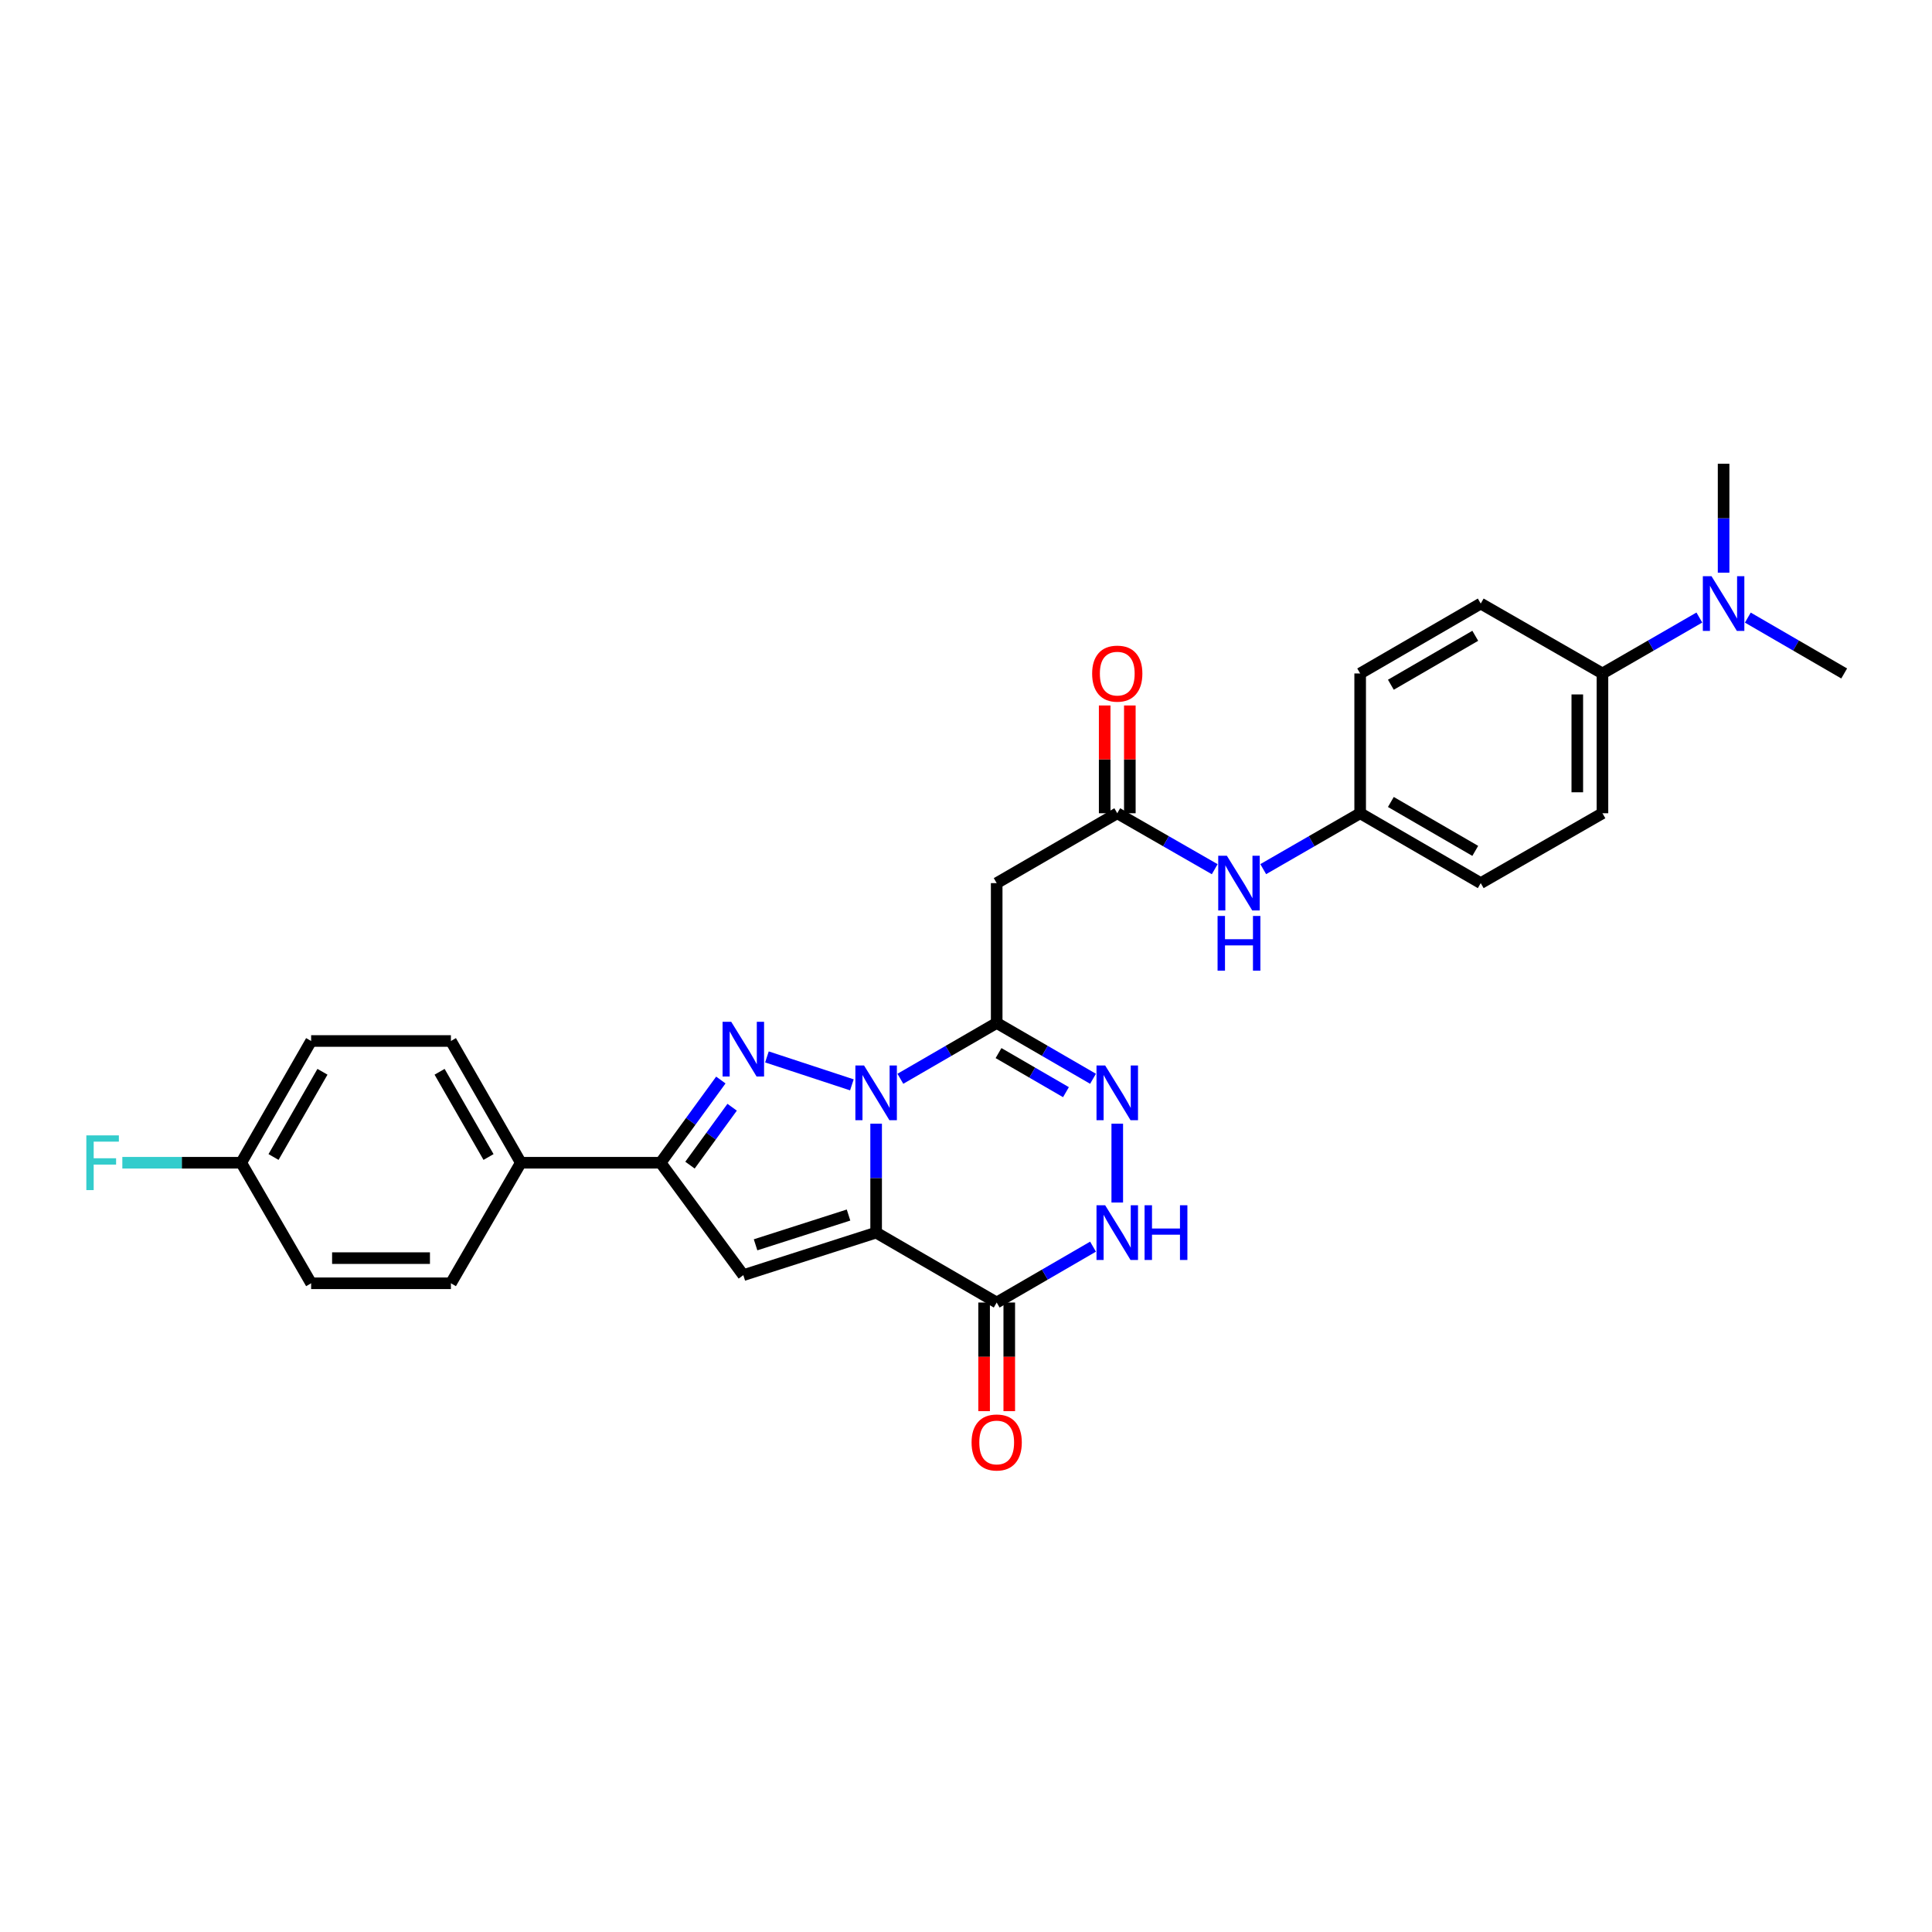<?xml version='1.0' encoding='iso-8859-1'?>
<svg version='1.1' baseProfile='full'
              xmlns='http://www.w3.org/2000/svg'
                      xmlns:rdkit='http://www.rdkit.org/xml'
                      xmlns:xlink='http://www.w3.org/1999/xlink'
                  xml:space='preserve'
width='1000px' height='1000px' viewBox='0 0 1000 1000'>
<!-- END OF HEADER -->
<rect style='opacity:1.0;fill:#FFFFFF;stroke:none' width='1000' height='1000' x='0' y='0'> </rect>
<path class='bond-0' d='M 453.484,581.613 L 453.484,609.805' style='fill:none;fill-rule:evenodd;stroke:#0000FF;stroke-width:6px;stroke-linecap:butt;stroke-linejoin:miter;stroke-opacity:1' />
<path class='bond-0' d='M 453.484,609.805 L 453.484,637.998' style='fill:none;fill-rule:evenodd;stroke:#000000;stroke-width:6px;stroke-linecap:butt;stroke-linejoin:miter;stroke-opacity:1' />
<path class='bond-1' d='M 440.935,561.518 L 396.96,547.059' style='fill:none;fill-rule:evenodd;stroke:#0000FF;stroke-width:6px;stroke-linecap:butt;stroke-linejoin:miter;stroke-opacity:1' />
<path class='bond-2' d='M 466.027,558.375 L 490.956,543.927' style='fill:none;fill-rule:evenodd;stroke:#0000FF;stroke-width:6px;stroke-linecap:butt;stroke-linejoin:miter;stroke-opacity:1' />
<path class='bond-2' d='M 490.956,543.927 L 515.885,529.479' style='fill:none;fill-rule:evenodd;stroke:#000000;stroke-width:6px;stroke-linecap:butt;stroke-linejoin:miter;stroke-opacity:1' />
<path class='bond-3' d='M 453.484,637.998 L 384.741,660.015' style='fill:none;fill-rule:evenodd;stroke:#000000;stroke-width:6px;stroke-linecap:butt;stroke-linejoin:miter;stroke-opacity:1' />
<path class='bond-3' d='M 439.202,628.901 L 391.081,644.313' style='fill:none;fill-rule:evenodd;stroke:#000000;stroke-width:6px;stroke-linecap:butt;stroke-linejoin:miter;stroke-opacity:1' />
<path class='bond-4' d='M 453.484,637.998 L 515.885,674.185' style='fill:none;fill-rule:evenodd;stroke:#000000;stroke-width:6px;stroke-linecap:butt;stroke-linejoin:miter;stroke-opacity:1' />
<path class='bond-6' d='M 373.107,559.019 L 357.521,580.425' style='fill:none;fill-rule:evenodd;stroke:#0000FF;stroke-width:6px;stroke-linecap:butt;stroke-linejoin:miter;stroke-opacity:1' />
<path class='bond-6' d='M 357.521,580.425 L 341.935,601.832' style='fill:none;fill-rule:evenodd;stroke:#000000;stroke-width:6px;stroke-linecap:butt;stroke-linejoin:miter;stroke-opacity:1' />
<path class='bond-6' d='M 378.956,573.104 L 368.046,588.089' style='fill:none;fill-rule:evenodd;stroke:#0000FF;stroke-width:6px;stroke-linecap:butt;stroke-linejoin:miter;stroke-opacity:1' />
<path class='bond-6' d='M 368.046,588.089 L 357.136,603.073' style='fill:none;fill-rule:evenodd;stroke:#000000;stroke-width:6px;stroke-linecap:butt;stroke-linejoin:miter;stroke-opacity:1' />
<path class='bond-5' d='M 515.885,529.479 L 540.817,543.927' style='fill:none;fill-rule:evenodd;stroke:#000000;stroke-width:6px;stroke-linecap:butt;stroke-linejoin:miter;stroke-opacity:1' />
<path class='bond-5' d='M 540.817,543.927 L 565.749,558.376' style='fill:none;fill-rule:evenodd;stroke:#0000FF;stroke-width:6px;stroke-linecap:butt;stroke-linejoin:miter;stroke-opacity:1' />
<path class='bond-5' d='M 516.836,545.078 L 534.289,555.192' style='fill:none;fill-rule:evenodd;stroke:#000000;stroke-width:6px;stroke-linecap:butt;stroke-linejoin:miter;stroke-opacity:1' />
<path class='bond-5' d='M 534.289,555.192 L 551.741,565.306' style='fill:none;fill-rule:evenodd;stroke:#0000FF;stroke-width:6px;stroke-linecap:butt;stroke-linejoin:miter;stroke-opacity:1' />
<path class='bond-8' d='M 515.885,529.479 L 515.885,457.104' style='fill:none;fill-rule:evenodd;stroke:#000000;stroke-width:6px;stroke-linecap:butt;stroke-linejoin:miter;stroke-opacity:1' />
<path class='bond-29' d='M 384.741,660.015 L 341.935,601.832' style='fill:none;fill-rule:evenodd;stroke:#000000;stroke-width:6px;stroke-linecap:butt;stroke-linejoin:miter;stroke-opacity:1' />
<path class='bond-12' d='M 509.375,674.185 L 509.375,702.297' style='fill:none;fill-rule:evenodd;stroke:#000000;stroke-width:6px;stroke-linecap:butt;stroke-linejoin:miter;stroke-opacity:1' />
<path class='bond-12' d='M 509.375,702.297 L 509.375,730.409' style='fill:none;fill-rule:evenodd;stroke:#FF0000;stroke-width:6px;stroke-linecap:butt;stroke-linejoin:miter;stroke-opacity:1' />
<path class='bond-12' d='M 522.394,674.185 L 522.394,702.297' style='fill:none;fill-rule:evenodd;stroke:#000000;stroke-width:6px;stroke-linecap:butt;stroke-linejoin:miter;stroke-opacity:1' />
<path class='bond-12' d='M 522.394,702.297 L 522.394,730.409' style='fill:none;fill-rule:evenodd;stroke:#FF0000;stroke-width:6px;stroke-linecap:butt;stroke-linejoin:miter;stroke-opacity:1' />
<path class='bond-30' d='M 515.885,674.185 L 540.817,659.728' style='fill:none;fill-rule:evenodd;stroke:#000000;stroke-width:6px;stroke-linecap:butt;stroke-linejoin:miter;stroke-opacity:1' />
<path class='bond-30' d='M 540.817,659.728 L 565.749,645.271' style='fill:none;fill-rule:evenodd;stroke:#0000FF;stroke-width:6px;stroke-linecap:butt;stroke-linejoin:miter;stroke-opacity:1' />
<path class='bond-7' d='M 578.292,581.613 L 578.292,622.428' style='fill:none;fill-rule:evenodd;stroke:#0000FF;stroke-width:6px;stroke-linecap:butt;stroke-linejoin:miter;stroke-opacity:1' />
<path class='bond-10' d='M 341.935,601.832 L 269.582,601.832' style='fill:none;fill-rule:evenodd;stroke:#000000;stroke-width:6px;stroke-linecap:butt;stroke-linejoin:miter;stroke-opacity:1' />
<path class='bond-9' d='M 515.885,457.104 L 578.292,420.938' style='fill:none;fill-rule:evenodd;stroke:#000000;stroke-width:6px;stroke-linecap:butt;stroke-linejoin:miter;stroke-opacity:1' />
<path class='bond-11' d='M 578.292,420.938 L 603.514,435.417' style='fill:none;fill-rule:evenodd;stroke:#000000;stroke-width:6px;stroke-linecap:butt;stroke-linejoin:miter;stroke-opacity:1' />
<path class='bond-11' d='M 603.514,435.417 L 628.737,449.896' style='fill:none;fill-rule:evenodd;stroke:#0000FF;stroke-width:6px;stroke-linecap:butt;stroke-linejoin:miter;stroke-opacity:1' />
<path class='bond-15' d='M 584.802,420.938 L 584.802,393.046' style='fill:none;fill-rule:evenodd;stroke:#000000;stroke-width:6px;stroke-linecap:butt;stroke-linejoin:miter;stroke-opacity:1' />
<path class='bond-15' d='M 584.802,393.046 L 584.802,365.154' style='fill:none;fill-rule:evenodd;stroke:#FF0000;stroke-width:6px;stroke-linecap:butt;stroke-linejoin:miter;stroke-opacity:1' />
<path class='bond-15' d='M 571.782,420.938 L 571.782,393.046' style='fill:none;fill-rule:evenodd;stroke:#000000;stroke-width:6px;stroke-linecap:butt;stroke-linejoin:miter;stroke-opacity:1' />
<path class='bond-15' d='M 571.782,393.046 L 571.782,365.154' style='fill:none;fill-rule:evenodd;stroke:#FF0000;stroke-width:6px;stroke-linecap:butt;stroke-linejoin:miter;stroke-opacity:1' />
<path class='bond-16' d='M 269.582,601.832 L 233.394,538.817' style='fill:none;fill-rule:evenodd;stroke:#000000;stroke-width:6px;stroke-linecap:butt;stroke-linejoin:miter;stroke-opacity:1' />
<path class='bond-16' d='M 252.863,598.863 L 227.532,554.753' style='fill:none;fill-rule:evenodd;stroke:#000000;stroke-width:6px;stroke-linecap:butt;stroke-linejoin:miter;stroke-opacity:1' />
<path class='bond-17' d='M 269.582,601.832 L 233.394,664.225' style='fill:none;fill-rule:evenodd;stroke:#000000;stroke-width:6px;stroke-linecap:butt;stroke-linejoin:miter;stroke-opacity:1' />
<path class='bond-20' d='M 653.843,449.868 L 678.931,435.403' style='fill:none;fill-rule:evenodd;stroke:#0000FF;stroke-width:6px;stroke-linecap:butt;stroke-linejoin:miter;stroke-opacity:1' />
<path class='bond-20' d='M 678.931,435.403 L 704.019,420.938' style='fill:none;fill-rule:evenodd;stroke:#000000;stroke-width:6px;stroke-linecap:butt;stroke-linejoin:miter;stroke-opacity:1' />
<path class='bond-13' d='M 829.427,348.585 L 829.427,420.938' style='fill:none;fill-rule:evenodd;stroke:#000000;stroke-width:6px;stroke-linecap:butt;stroke-linejoin:miter;stroke-opacity:1' />
<path class='bond-13' d='M 816.407,359.438 L 816.407,410.085' style='fill:none;fill-rule:evenodd;stroke:#000000;stroke-width:6px;stroke-linecap:butt;stroke-linejoin:miter;stroke-opacity:1' />
<path class='bond-14' d='M 829.427,348.585 L 854.504,334.113' style='fill:none;fill-rule:evenodd;stroke:#000000;stroke-width:6px;stroke-linecap:butt;stroke-linejoin:miter;stroke-opacity:1' />
<path class='bond-14' d='M 854.504,334.113 L 879.581,319.641' style='fill:none;fill-rule:evenodd;stroke:#0000FF;stroke-width:6px;stroke-linecap:butt;stroke-linejoin:miter;stroke-opacity:1' />
<path class='bond-32' d='M 829.427,348.585 L 766.426,312.398' style='fill:none;fill-rule:evenodd;stroke:#000000;stroke-width:6px;stroke-linecap:butt;stroke-linejoin:miter;stroke-opacity:1' />
<path class='bond-27' d='M 892.131,296.429 L 892.131,268.237' style='fill:none;fill-rule:evenodd;stroke:#0000FF;stroke-width:6px;stroke-linecap:butt;stroke-linejoin:miter;stroke-opacity:1' />
<path class='bond-27' d='M 892.131,268.237 L 892.131,240.045' style='fill:none;fill-rule:evenodd;stroke:#000000;stroke-width:6px;stroke-linecap:butt;stroke-linejoin:miter;stroke-opacity:1' />
<path class='bond-28' d='M 904.674,319.671 L 929.61,334.128' style='fill:none;fill-rule:evenodd;stroke:#0000FF;stroke-width:6px;stroke-linecap:butt;stroke-linejoin:miter;stroke-opacity:1' />
<path class='bond-28' d='M 929.61,334.128 L 954.545,348.585' style='fill:none;fill-rule:evenodd;stroke:#000000;stroke-width:6px;stroke-linecap:butt;stroke-linejoin:miter;stroke-opacity:1' />
<path class='bond-24' d='M 233.394,538.817 L 161.041,538.817' style='fill:none;fill-rule:evenodd;stroke:#000000;stroke-width:6px;stroke-linecap:butt;stroke-linejoin:miter;stroke-opacity:1' />
<path class='bond-25' d='M 233.394,664.225 L 161.041,664.225' style='fill:none;fill-rule:evenodd;stroke:#000000;stroke-width:6px;stroke-linecap:butt;stroke-linejoin:miter;stroke-opacity:1' />
<path class='bond-25' d='M 222.542,651.205 L 171.894,651.205' style='fill:none;fill-rule:evenodd;stroke:#000000;stroke-width:6px;stroke-linecap:butt;stroke-linejoin:miter;stroke-opacity:1' />
<path class='bond-18' d='M 766.426,312.398 L 704.019,348.585' style='fill:none;fill-rule:evenodd;stroke:#000000;stroke-width:6px;stroke-linecap:butt;stroke-linejoin:miter;stroke-opacity:1' />
<path class='bond-18' d='M 763.596,329.089 L 719.911,354.42' style='fill:none;fill-rule:evenodd;stroke:#000000;stroke-width:6px;stroke-linecap:butt;stroke-linejoin:miter;stroke-opacity:1' />
<path class='bond-19' d='M 829.427,420.938 L 766.426,457.104' style='fill:none;fill-rule:evenodd;stroke:#000000;stroke-width:6px;stroke-linecap:butt;stroke-linejoin:miter;stroke-opacity:1' />
<path class='bond-22' d='M 704.019,420.938 L 704.019,348.585' style='fill:none;fill-rule:evenodd;stroke:#000000;stroke-width:6px;stroke-linecap:butt;stroke-linejoin:miter;stroke-opacity:1' />
<path class='bond-23' d='M 704.019,420.938 L 766.426,457.104' style='fill:none;fill-rule:evenodd;stroke:#000000;stroke-width:6px;stroke-linecap:butt;stroke-linejoin:miter;stroke-opacity:1' />
<path class='bond-23' d='M 719.908,415.098 L 763.593,440.414' style='fill:none;fill-rule:evenodd;stroke:#000000;stroke-width:6px;stroke-linecap:butt;stroke-linejoin:miter;stroke-opacity:1' />
<path class='bond-21' d='M 124.861,601.832 L 161.041,664.225' style='fill:none;fill-rule:evenodd;stroke:#000000;stroke-width:6px;stroke-linecap:butt;stroke-linejoin:miter;stroke-opacity:1' />
<path class='bond-26' d='M 124.861,601.832 L 94.092,601.832' style='fill:none;fill-rule:evenodd;stroke:#000000;stroke-width:6px;stroke-linecap:butt;stroke-linejoin:miter;stroke-opacity:1' />
<path class='bond-26' d='M 94.092,601.832 L 63.322,601.832' style='fill:none;fill-rule:evenodd;stroke:#33CCCC;stroke-width:6px;stroke-linecap:butt;stroke-linejoin:miter;stroke-opacity:1' />
<path class='bond-31' d='M 124.861,601.832 L 161.041,538.817' style='fill:none;fill-rule:evenodd;stroke:#000000;stroke-width:6px;stroke-linecap:butt;stroke-linejoin:miter;stroke-opacity:1' />
<path class='bond-31' d='M 141.579,598.862 L 166.905,554.752' style='fill:none;fill-rule:evenodd;stroke:#000000;stroke-width:6px;stroke-linecap:butt;stroke-linejoin:miter;stroke-opacity:1' />
<path  class='atom-0' d='M 447.224 551.484
L 456.504 566.484
Q 457.424 567.964, 458.904 570.644
Q 460.384 573.324, 460.464 573.484
L 460.464 551.484
L 464.224 551.484
L 464.224 579.804
L 460.344 579.804
L 450.384 563.404
Q 449.224 561.484, 447.984 559.284
Q 446.784 557.084, 446.424 556.404
L 446.424 579.804
L 442.744 579.804
L 442.744 551.484
L 447.224 551.484
' fill='#0000FF'/>
<path  class='atom-2' d='M 378.481 528.881
L 387.761 543.881
Q 388.681 545.361, 390.161 548.041
Q 391.641 550.721, 391.721 550.881
L 391.721 528.881
L 395.481 528.881
L 395.481 557.201
L 391.601 557.201
L 381.641 540.801
Q 380.481 538.881, 379.241 536.681
Q 378.041 534.481, 377.681 533.801
L 377.681 557.201
L 374.001 557.201
L 374.001 528.881
L 378.481 528.881
' fill='#0000FF'/>
<path  class='atom-6' d='M 572.032 551.484
L 581.312 566.484
Q 582.232 567.964, 583.712 570.644
Q 585.192 573.324, 585.272 573.484
L 585.272 551.484
L 589.032 551.484
L 589.032 579.804
L 585.152 579.804
L 575.192 563.404
Q 574.032 561.484, 572.792 559.284
Q 571.592 557.084, 571.232 556.404
L 571.232 579.804
L 567.552 579.804
L 567.552 551.484
L 572.032 551.484
' fill='#0000FF'/>
<path  class='atom-8' d='M 572.032 623.838
L 581.312 638.838
Q 582.232 640.318, 583.712 642.998
Q 585.192 645.678, 585.272 645.838
L 585.272 623.838
L 589.032 623.838
L 589.032 652.158
L 585.152 652.158
L 575.192 635.758
Q 574.032 633.838, 572.792 631.638
Q 571.592 629.438, 571.232 628.758
L 571.232 652.158
L 567.552 652.158
L 567.552 623.838
L 572.032 623.838
' fill='#0000FF'/>
<path  class='atom-8' d='M 592.432 623.838
L 596.272 623.838
L 596.272 635.878
L 610.752 635.878
L 610.752 623.838
L 614.592 623.838
L 614.592 652.158
L 610.752 652.158
L 610.752 639.078
L 596.272 639.078
L 596.272 652.158
L 592.432 652.158
L 592.432 623.838
' fill='#0000FF'/>
<path  class='atom-12' d='M 635.033 442.944
L 644.313 457.944
Q 645.233 459.424, 646.713 462.104
Q 648.193 464.784, 648.273 464.944
L 648.273 442.944
L 652.033 442.944
L 652.033 471.264
L 648.153 471.264
L 638.193 454.864
Q 637.033 452.944, 635.793 450.744
Q 634.593 448.544, 634.233 447.864
L 634.233 471.264
L 630.553 471.264
L 630.553 442.944
L 635.033 442.944
' fill='#0000FF'/>
<path  class='atom-12' d='M 630.213 474.096
L 634.053 474.096
L 634.053 486.136
L 648.533 486.136
L 648.533 474.096
L 652.373 474.096
L 652.373 502.416
L 648.533 502.416
L 648.533 489.336
L 634.053 489.336
L 634.053 502.416
L 630.213 502.416
L 630.213 474.096
' fill='#0000FF'/>
<path  class='atom-13' d='M 502.885 746.618
Q 502.885 739.818, 506.245 736.018
Q 509.605 732.218, 515.885 732.218
Q 522.165 732.218, 525.525 736.018
Q 528.885 739.818, 528.885 746.618
Q 528.885 753.498, 525.485 757.418
Q 522.085 761.298, 515.885 761.298
Q 509.645 761.298, 506.245 757.418
Q 502.885 753.538, 502.885 746.618
M 515.885 758.098
Q 520.205 758.098, 522.525 755.218
Q 524.885 752.298, 524.885 746.618
Q 524.885 741.058, 522.525 738.258
Q 520.205 735.418, 515.885 735.418
Q 511.565 735.418, 509.205 738.218
Q 506.885 741.018, 506.885 746.618
Q 506.885 752.338, 509.205 755.218
Q 511.565 758.098, 515.885 758.098
' fill='#FF0000'/>
<path  class='atom-15' d='M 885.871 298.238
L 895.151 313.238
Q 896.071 314.718, 897.551 317.398
Q 899.031 320.078, 899.111 320.238
L 899.111 298.238
L 902.871 298.238
L 902.871 326.558
L 898.991 326.558
L 889.031 310.158
Q 887.871 308.238, 886.631 306.038
Q 885.431 303.838, 885.071 303.158
L 885.071 326.558
L 881.391 326.558
L 881.391 298.238
L 885.871 298.238
' fill='#0000FF'/>
<path  class='atom-16' d='M 565.292 348.665
Q 565.292 341.865, 568.652 338.065
Q 572.012 334.265, 578.292 334.265
Q 584.572 334.265, 587.932 338.065
Q 591.292 341.865, 591.292 348.665
Q 591.292 355.545, 587.892 359.465
Q 584.492 363.345, 578.292 363.345
Q 572.052 363.345, 568.652 359.465
Q 565.292 355.585, 565.292 348.665
M 578.292 360.145
Q 582.612 360.145, 584.932 357.265
Q 587.292 354.345, 587.292 348.665
Q 587.292 343.105, 584.932 340.305
Q 582.612 337.465, 578.292 337.465
Q 573.972 337.465, 571.612 340.265
Q 569.292 343.065, 569.292 348.665
Q 569.292 354.385, 571.612 357.265
Q 573.972 360.145, 578.292 360.145
' fill='#FF0000'/>
<path  class='atom-27' d='M 44.689 587.672
L 61.529 587.672
L 61.529 590.912
L 48.489 590.912
L 48.489 599.512
L 60.089 599.512
L 60.089 602.792
L 48.489 602.792
L 48.489 615.992
L 44.689 615.992
L 44.689 587.672
' fill='#33CCCC'/>
</svg>
